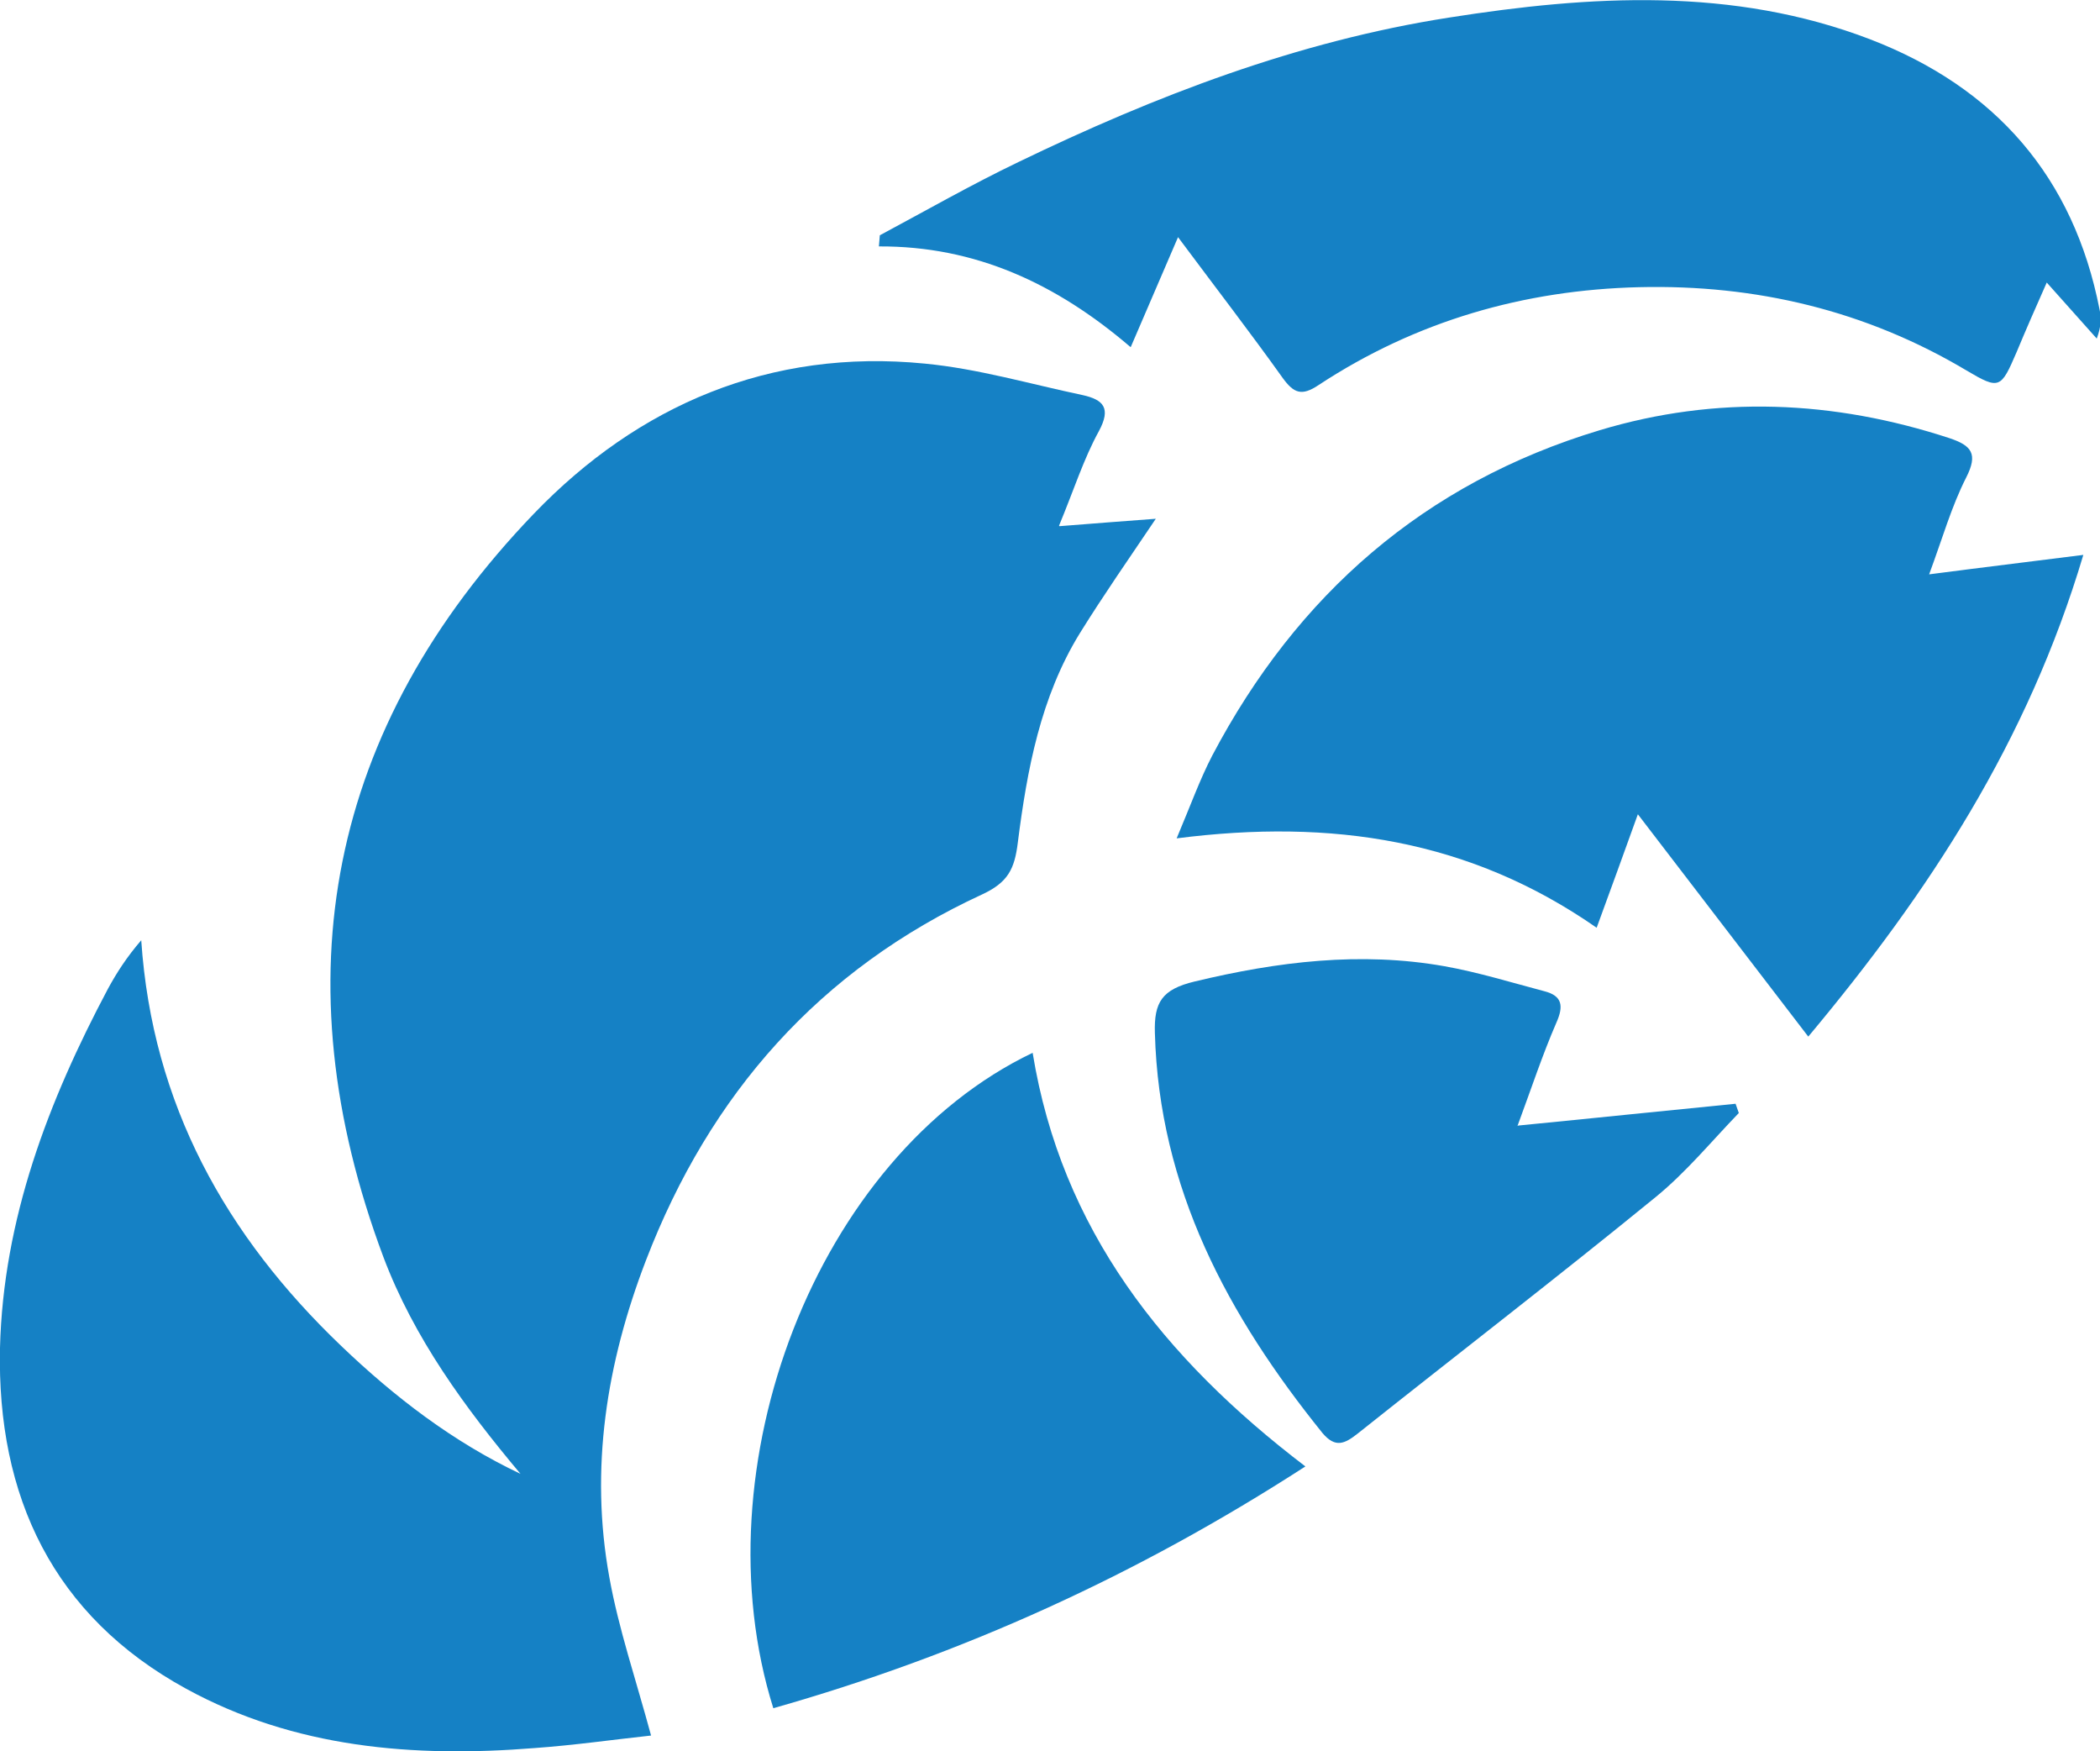 <?xml version="1.0" encoding="UTF-8"?>
<svg id="Layer_2" data-name="Layer 2" xmlns="http://www.w3.org/2000/svg" viewBox="0 0 45.35 37.81">
  <defs>
    <style>
      .cls-1 {
        fill: #1581c5;
        stroke-width: 0px;
      }
    </style>
  </defs>
  <g id="Layer_1-2" data-name="Layer 1">
    <g id="Arte_13" data-name="Arte 13">
      <g>
        <path class="cls-1" d="M22.88,11.36c.77-.06,1.4-.11,2.08-.16-.58.86-1.13,1.65-1.64,2.47-.85,1.38-1.14,2.95-1.34,4.52-.07.57-.21.86-.77,1.12-3.51,1.62-5.88,4.31-7.26,7.9-.85,2.21-1.22,4.5-.79,6.85.2,1.11.57,2.19.9,3.41-.83.09-1.67.21-2.51.27-2.62.21-5.19,0-7.53-1.28C1.15,34.89-.07,32.31,0,29.1c.07-2.78,1.04-5.32,2.33-7.75.19-.35.41-.69.72-1.05.24,3.55,1.83,6.38,4.32,8.76,1.15,1.1,2.41,2.07,3.87,2.76-1.2-1.43-2.3-2.93-2.96-4.68-2.25-6.01-1.19-11.43,3.25-16.05,2.25-2.34,5.1-3.57,8.44-3.24,1.15.11,2.27.44,3.41.68.45.1.62.28.35.78-.33.6-.54,1.27-.86,2.04"/>
        <path class="cls-1" d="M44.99,11.98c-1.2,4.03-3.33,7.28-5.94,10.4-1.25-1.63-2.43-3.17-3.68-4.8-.3.84-.58,1.6-.89,2.45-2.73-1.9-5.71-2.36-9.07-1.93.3-.71.5-1.27.77-1.79,1.83-3.47,4.58-5.88,8.36-7.02,2.52-.76,5.06-.65,7.56.17.48.16.62.34.36.85-.32.63-.51,1.31-.8,2.09,1.15-.15,2.15-.27,3.33-.42"/>
        <path class="cls-1" d="M24.41,7.49c-1.6-1.37-3.35-2.18-5.43-2.17l.02-.24c.99-.53,1.97-1.09,2.99-1.58,2.96-1.43,6.03-2.61,9.3-3.12,3.05-.48,6.13-.67,9.1.47,2.7,1.04,4.39,2.97,4.95,5.83.04.18.04.36-.06.63-.34-.38-.67-.75-1.08-1.21-.24.54-.45,1.02-.65,1.5-.34.79-.37.82-1.08.4-2.18-1.3-4.56-1.86-7.07-1.8-2.49.06-4.82.73-6.92,2.11-.37.25-.54.18-.78-.15-.7-.98-1.44-1.94-2.26-3.04-.35.81-.66,1.53-1.02,2.37"/>
        <path class="cls-1" d="M16.7,36.88c-1.63-5.19.92-11.91,5.6-14.15.62,3.81,2.82,6.59,5.89,8.93-3.62,2.34-7.4,4.06-11.49,5.22"/>
        <path class="cls-1" d="M32.79,24.3c1.64-.16,3.16-.32,4.69-.47l.07.2c-.59.61-1.13,1.27-1.79,1.81-2.12,1.73-4.29,3.4-6.44,5.11-.28.22-.48.32-.76-.01-2.04-2.53-3.53-5.28-3.62-8.64-.02-.66.15-.94.86-1.11,1.79-.43,3.58-.65,5.39-.33.73.13,1.44.35,2.16.54.39.1.42.32.26.68-.3.69-.54,1.42-.84,2.23"/>
      </g>
    </g>
  </g>
</svg>